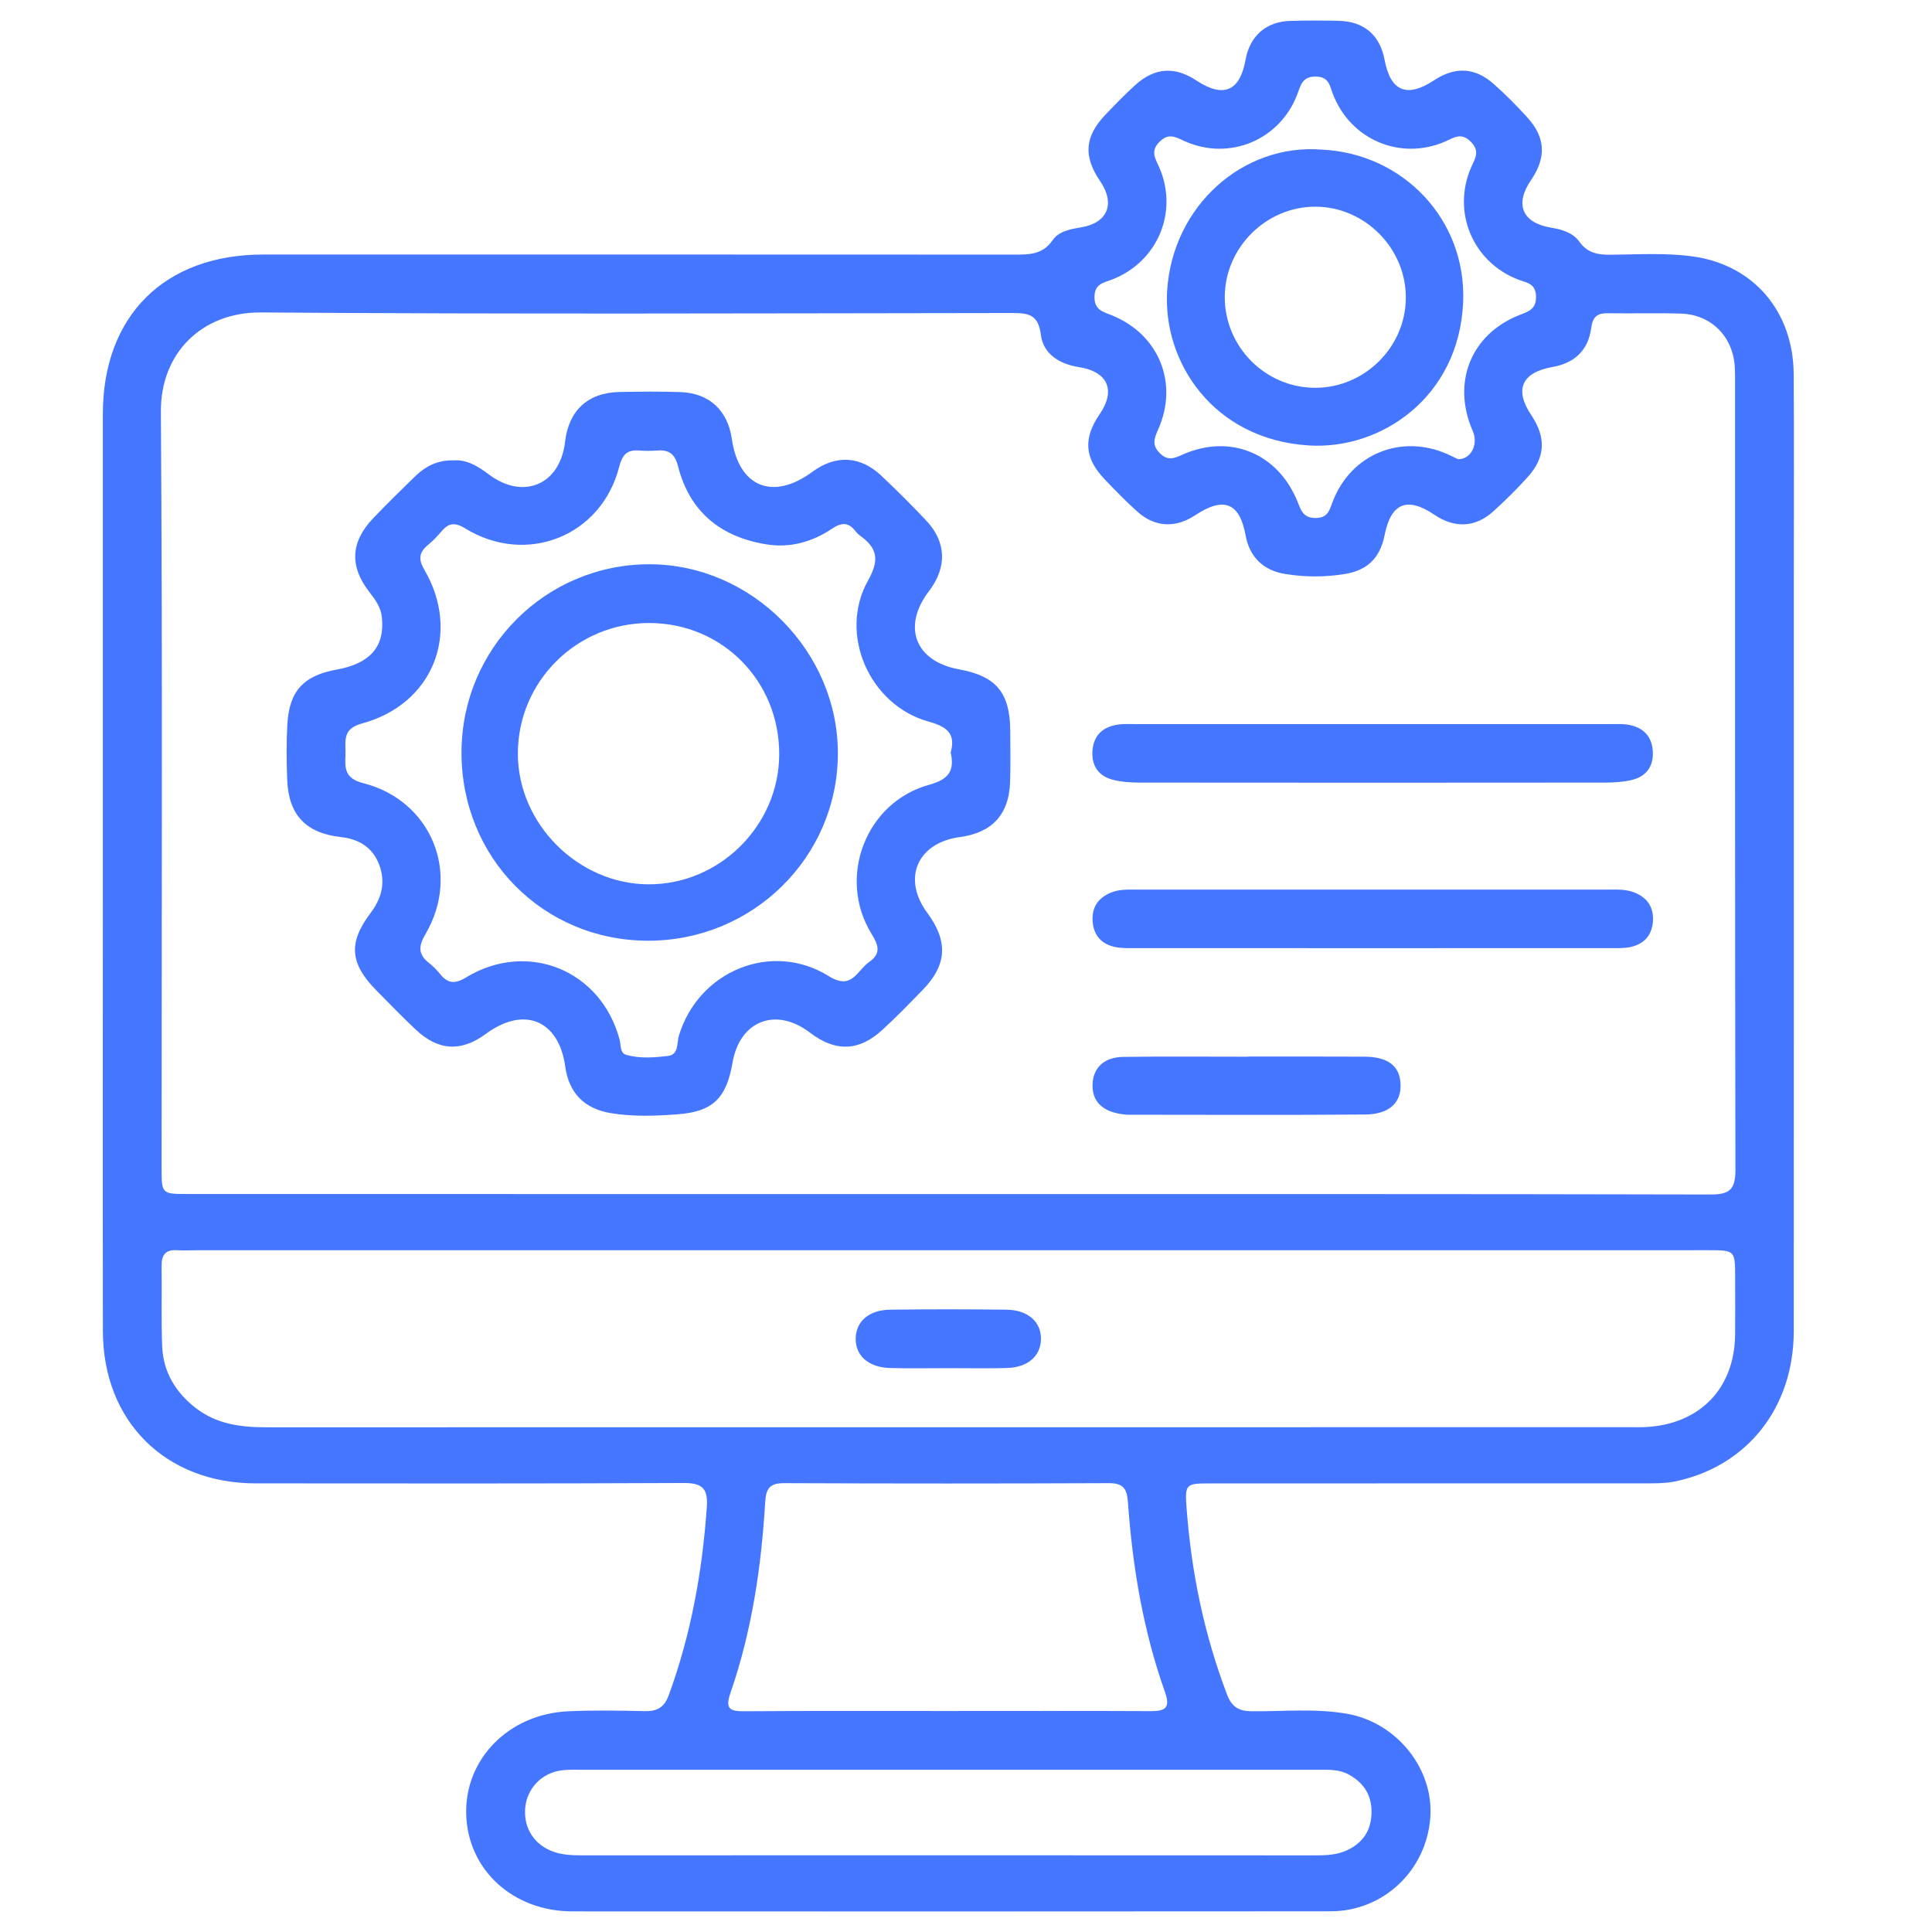 <svg width="47" height="47" viewBox="0 0 47 47" fill="none" xmlns="http://www.w3.org/2000/svg">
<g clip-path="url(#clip0_48_88)">
<path d="M2.502 21.133C2.502 17.445 2.501 13.758 2.502 10.07C2.503 7.683 4.002 6.192 6.401 6.192C12.491 6.191 18.58 6.191 24.669 6.194C25.034 6.194 25.364 6.197 25.608 5.842C25.761 5.62 26.046 5.574 26.311 5.529C26.95 5.418 27.134 4.952 26.765 4.41C26.35 3.802 26.384 3.323 26.895 2.787C27.131 2.541 27.367 2.295 27.62 2.067C28.093 1.641 28.579 1.611 29.103 1.957C29.764 2.392 30.163 2.223 30.302 1.449C30.406 0.872 30.803 0.524 31.394 0.508C31.781 0.496 32.169 0.499 32.556 0.506C33.183 0.519 33.569 0.85 33.684 1.46C33.829 2.226 34.227 2.388 34.89 1.952C35.397 1.617 35.881 1.637 36.337 2.042C36.626 2.299 36.901 2.575 37.16 2.862C37.6 3.347 37.619 3.835 37.247 4.379C36.843 4.969 37.028 5.418 37.727 5.537C37.993 5.582 38.26 5.656 38.419 5.877C38.618 6.156 38.872 6.201 39.185 6.197C39.85 6.191 40.525 6.147 41.179 6.238C42.667 6.442 43.626 7.587 43.635 9.098C43.647 10.741 43.638 12.383 43.638 14.024C43.638 20.145 43.64 26.266 43.637 32.385C43.635 34.232 42.52 35.649 40.795 36.03C40.504 36.094 40.21 36.086 39.916 36.086C36.43 36.087 32.944 36.087 29.458 36.087C28.844 36.087 28.82 36.091 28.868 36.712C28.985 38.264 29.297 39.774 29.854 41.232C29.966 41.522 30.135 41.627 30.445 41.63C31.218 41.637 31.994 41.556 32.764 41.69C33.973 41.899 34.878 43.022 34.796 44.206C34.708 45.49 33.664 46.495 32.375 46.496C26.223 46.502 20.072 46.5 13.921 46.498C12.476 46.498 11.375 45.482 11.341 44.129C11.308 42.789 12.377 41.699 13.818 41.631C14.437 41.602 15.058 41.613 15.677 41.627C15.98 41.635 16.156 41.543 16.268 41.241C16.811 39.76 17.085 38.229 17.195 36.661C17.226 36.216 17.089 36.075 16.633 36.077C13.161 36.094 9.691 36.088 6.22 36.086C4.024 36.085 2.506 34.576 2.503 32.382C2.497 28.633 2.502 24.882 2.502 21.133ZM23.077 29.049C29.258 29.049 35.439 29.044 41.621 29.059C42.099 29.06 42.218 28.914 42.218 28.451C42.205 22.053 42.21 15.655 42.209 9.256C42.209 9.149 42.21 9.04 42.203 8.932C42.161 8.19 41.632 7.652 40.891 7.629C40.303 7.61 39.713 7.63 39.125 7.62C38.864 7.615 38.746 7.697 38.709 7.982C38.637 8.524 38.3 8.835 37.771 8.927C37.021 9.058 36.834 9.476 37.249 10.095C37.619 10.646 37.597 11.131 37.157 11.614C36.896 11.901 36.621 12.175 36.334 12.435C35.892 12.837 35.39 12.857 34.89 12.52C34.234 12.076 33.839 12.238 33.685 13.012C33.574 13.575 33.263 13.881 32.696 13.967C32.219 14.042 31.739 14.041 31.262 13.963C30.731 13.877 30.397 13.546 30.303 13.029C30.157 12.227 29.773 12.073 29.076 12.534C28.597 12.852 28.094 12.829 27.668 12.446C27.391 12.198 27.132 11.931 26.875 11.662C26.382 11.147 26.347 10.665 26.751 10.077C27.151 9.496 26.953 9.041 26.244 8.93C25.768 8.856 25.378 8.607 25.321 8.144C25.259 7.64 25.008 7.615 24.611 7.615C18.523 7.622 12.435 7.646 6.346 7.601C4.908 7.592 3.905 8.593 3.914 10.011C3.955 16.146 3.931 22.281 3.931 28.417C3.931 29.045 3.934 29.047 4.578 29.047C10.745 29.049 16.911 29.049 23.077 29.049ZM23.094 30.415C16.973 30.415 10.852 30.415 4.731 30.415C4.592 30.415 4.452 30.424 4.313 30.414C4.029 30.394 3.926 30.528 3.931 30.801C3.941 31.452 3.919 32.102 3.945 32.753C3.971 33.377 4.272 33.873 4.763 34.254C5.269 34.645 5.858 34.723 6.475 34.722C17.54 34.72 28.604 34.72 39.668 34.72C39.792 34.72 39.916 34.723 40.04 34.716C41.353 34.647 42.196 33.776 42.21 32.473C42.215 32.008 42.211 31.543 42.211 31.078C42.21 30.415 42.21 30.414 41.55 30.414C35.397 30.415 29.246 30.415 23.094 30.415ZM23.023 41.624C24.68 41.624 26.337 41.619 27.994 41.627C28.341 41.629 28.478 41.552 28.343 41.17C27.811 39.674 27.551 38.119 27.439 36.54C27.416 36.211 27.323 36.08 26.974 36.081C24.343 36.092 21.71 36.092 19.078 36.081C18.733 36.08 18.635 36.204 18.615 36.538C18.521 38.118 18.291 39.679 17.771 41.18C17.642 41.553 17.735 41.634 18.1 41.63C19.742 41.618 21.382 41.625 23.023 41.624ZM23.062 43.053C20.102 43.053 17.143 43.053 14.183 43.053C14.013 43.053 13.841 43.046 13.672 43.066C13.181 43.125 12.817 43.507 12.776 43.987C12.735 44.485 13.011 44.898 13.487 45.055C13.712 45.13 13.944 45.135 14.177 45.135C20.111 45.133 26.046 45.133 31.981 45.136C32.231 45.136 32.479 45.13 32.712 45.036C33.104 44.876 33.338 44.586 33.363 44.155C33.39 43.71 33.199 43.378 32.805 43.166C32.576 43.042 32.326 43.053 32.078 43.053C29.073 43.053 26.068 43.053 23.062 43.053ZM35.474 11.171C35.79 11.172 35.968 10.805 35.829 10.489C35.313 9.312 35.778 8.137 36.954 7.668C37.175 7.58 37.376 7.53 37.367 7.208C37.359 6.896 37.143 6.88 36.947 6.807C35.831 6.385 35.312 5.158 35.791 4.066C35.886 3.851 36.01 3.678 35.779 3.447C35.546 3.213 35.37 3.35 35.159 3.442C34.065 3.918 32.845 3.397 32.422 2.278C32.347 2.081 32.328 1.869 32.017 1.863C31.692 1.855 31.646 2.06 31.564 2.282C31.147 3.401 29.918 3.921 28.827 3.438C28.613 3.344 28.437 3.218 28.208 3.45C27.977 3.681 28.109 3.859 28.201 4.071C28.677 5.164 28.155 6.385 27.035 6.807C26.836 6.882 26.631 6.91 26.626 7.217C26.62 7.543 26.833 7.583 27.049 7.671C28.197 8.136 28.68 9.327 28.17 10.459C28.07 10.68 28.023 10.841 28.225 11.034C28.416 11.218 28.57 11.148 28.766 11.06C29.926 10.543 31.098 11.028 31.571 12.218C31.654 12.428 31.713 12.603 32.007 12.601C32.312 12.6 32.345 12.399 32.423 12.197C32.866 11.05 34.076 10.55 35.203 11.044C35.299 11.089 35.396 11.135 35.474 11.171Z" fill="#4576FF"/>
<path d="M11.031 11.2C11.36 11.175 11.631 11.345 11.897 11.545C12.735 12.172 13.627 11.787 13.746 10.751C13.834 9.985 14.299 9.552 15.07 9.536C15.566 9.526 16.061 9.521 16.557 9.539C17.253 9.562 17.705 9.986 17.803 10.676C17.971 11.847 18.799 12.188 19.76 11.48C20.331 11.059 20.926 11.086 21.443 11.575C21.814 11.925 22.177 12.287 22.528 12.659C23.025 13.185 23.044 13.796 22.599 14.381C21.938 15.248 22.263 16.09 23.335 16.284C24.234 16.448 24.571 16.852 24.576 17.777C24.579 18.195 24.586 18.614 24.572 19.032C24.546 19.814 24.132 20.259 23.357 20.362C22.315 20.501 21.938 21.37 22.559 22.208C23.067 22.895 23.039 23.47 22.454 24.074C22.13 24.407 21.806 24.742 21.464 25.055C20.893 25.58 20.32 25.593 19.705 25.122C18.877 24.488 17.995 24.829 17.82 25.853C17.671 26.717 17.342 27.044 16.481 27.108C15.941 27.149 15.397 27.168 14.858 27.079C14.212 26.972 13.839 26.587 13.751 25.946C13.594 24.816 12.75 24.467 11.825 25.148C11.218 25.596 10.662 25.566 10.11 25.044C9.783 24.736 9.47 24.413 9.155 24.093C8.513 23.441 8.466 22.938 9.016 22.209C9.27 21.872 9.372 21.515 9.253 21.12C9.114 20.659 8.781 20.418 8.297 20.364C7.44 20.269 7.02 19.824 6.987 18.972C6.969 18.523 6.966 18.072 6.99 17.625C7.037 16.805 7.385 16.434 8.197 16.288C9.011 16.14 9.366 15.723 9.29 15.015C9.264 14.768 9.129 14.588 8.985 14.402C8.499 13.775 8.528 13.185 9.076 12.61C9.407 12.263 9.751 11.927 10.095 11.591C10.349 11.345 10.645 11.189 11.031 11.2ZM23.128 18.305C23.256 17.841 23.03 17.677 22.589 17.554C21.152 17.155 20.387 15.423 21.117 14.122C21.406 13.609 21.338 13.33 20.918 13.027C20.88 13 20.847 12.966 20.818 12.93C20.645 12.704 20.483 12.699 20.235 12.865C19.761 13.182 19.225 13.336 18.646 13.243C17.531 13.063 16.777 12.452 16.494 11.341C16.415 11.03 16.264 10.936 15.975 10.96C15.836 10.971 15.696 10.971 15.557 10.96C15.259 10.936 15.142 11.051 15.062 11.359C14.631 13.045 12.807 13.77 11.316 12.854C11.055 12.694 10.905 12.727 10.731 12.937C10.632 13.056 10.521 13.166 10.403 13.265C10.191 13.444 10.175 13.606 10.324 13.862C11.223 15.403 10.53 17.136 8.805 17.6C8.297 17.736 8.421 18.065 8.404 18.382C8.386 18.707 8.402 18.942 8.834 19.051C10.494 19.473 11.219 21.247 10.35 22.725C10.171 23.029 10.175 23.222 10.442 23.431C10.539 23.507 10.627 23.599 10.705 23.694C10.891 23.922 11.058 23.947 11.332 23.781C12.839 22.865 14.632 23.604 15.076 25.303C15.109 25.434 15.078 25.618 15.238 25.663C15.571 25.756 15.918 25.727 16.253 25.688C16.517 25.655 16.462 25.373 16.515 25.197C16.99 23.619 18.774 22.88 20.166 23.749C20.727 24.098 20.847 23.611 21.138 23.408C21.441 23.197 21.374 22.997 21.2 22.715C20.361 21.346 21.061 19.511 22.609 19.09C23.081 18.958 23.226 18.75 23.128 18.305Z" fill="#4576FF"/>
<path d="M33.399 23.066C31.479 23.066 29.559 23.066 27.64 23.065C27.47 23.065 27.295 23.072 27.132 23.039C26.811 22.973 26.613 22.77 26.582 22.435C26.549 22.082 26.711 21.84 27.037 21.71C27.244 21.628 27.464 21.642 27.68 21.642C31.488 21.642 35.297 21.642 39.105 21.642C39.322 21.642 39.54 21.628 39.748 21.707C40.077 21.834 40.239 22.073 40.21 22.427C40.182 22.764 39.987 22.968 39.667 23.038C39.503 23.073 39.328 23.065 39.158 23.065C37.238 23.067 35.319 23.066 33.399 23.066Z" fill="#4576FF"/>
<path d="M33.44 17.616C35.345 17.616 37.248 17.616 39.152 17.616C39.307 17.616 39.464 17.606 39.615 17.632C39.956 17.692 40.176 17.891 40.206 18.25C40.237 18.625 40.066 18.884 39.699 18.974C39.492 19.024 39.271 19.038 39.055 19.038C35.279 19.042 31.503 19.042 27.725 19.038C27.511 19.038 27.289 19.024 27.082 18.972C26.717 18.881 26.545 18.62 26.578 18.244C26.61 17.887 26.83 17.688 27.172 17.631C27.323 17.606 27.481 17.615 27.636 17.615C29.571 17.616 31.506 17.616 33.44 17.616Z" fill="#4576FF"/>
<path d="M30.349 25.704C31.294 25.704 32.24 25.701 33.185 25.706C33.765 25.708 34.051 25.929 34.071 26.368C34.092 26.824 33.8 27.108 33.207 27.113C31.285 27.128 29.364 27.119 27.443 27.118C27.381 27.118 27.319 27.109 27.259 27.099C26.796 27.026 26.559 26.769 26.579 26.368C26.599 25.968 26.864 25.717 27.328 25.711C28.335 25.698 29.343 25.707 30.349 25.707V25.704Z" fill="#4576FF"/>
<path d="M23.047 33.283C22.582 33.283 22.117 33.294 21.654 33.28C21.123 33.266 20.803 32.974 20.817 32.548C20.829 32.141 21.142 31.868 21.652 31.861C22.597 31.849 23.542 31.849 24.486 31.861C25.016 31.868 25.338 32.167 25.323 32.592C25.31 32.998 24.997 33.267 24.488 33.28C24.007 33.293 23.527 33.283 23.047 33.283Z" fill="#4576FF"/>
<path d="M32.157 3.64C34.135 3.732 35.679 5.346 35.594 7.352C35.496 9.659 33.599 10.95 31.832 10.836C29.51 10.687 28.285 8.802 28.393 7.074C28.523 5.006 30.244 3.485 32.157 3.64ZM31.997 9.434C33.194 9.434 34.189 8.45 34.2 7.256C34.211 6.046 33.205 5.028 31.996 5.028C30.803 5.028 29.805 6.018 29.795 7.21C29.785 8.43 30.779 9.434 31.997 9.434Z" fill="#4576FF"/>
<path d="M15.763 22.885C13.213 22.881 11.219 20.864 11.227 18.296C11.234 15.762 13.285 13.719 15.811 13.727C18.297 13.734 20.396 15.855 20.383 18.345C20.372 20.861 18.308 22.888 15.763 22.885ZM15.797 15.156C14.032 15.152 12.598 16.577 12.598 18.332C12.598 20.039 14.061 21.505 15.773 21.513C17.501 21.522 18.949 20.087 18.956 18.357C18.965 16.571 17.572 15.159 15.797 15.156Z" fill="#4576FF"/>
</g>
<defs>
<clipPath id="clip0_48_88">
<rect width="46" height="46" fill="white" transform="translate(0.5 0.5)"/>
</clipPath>
</defs>
</svg>
